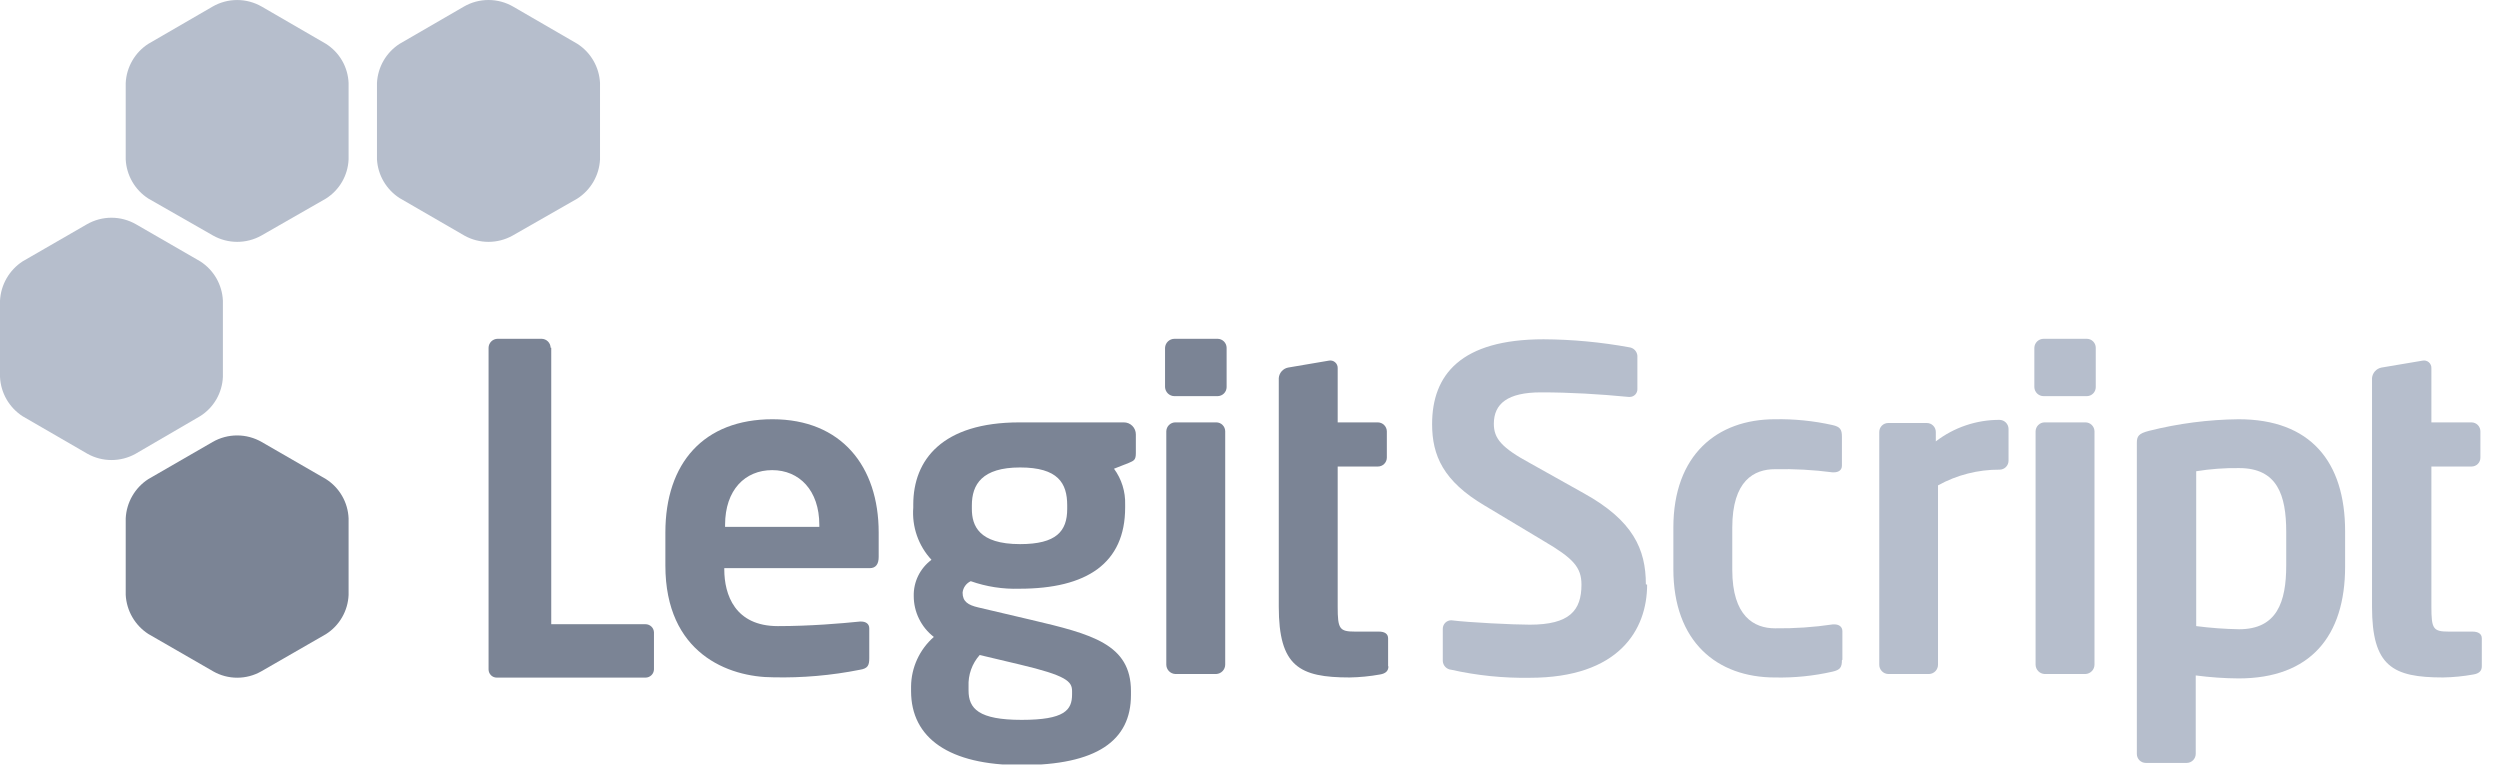 <svg width="133" height="41" viewBox="0 0 133 41" fill="none" xmlns="http://www.w3.org/2000/svg">
<g clip-path="url(#clip0_88365_96324)">
<path fill-rule="evenodd" clip-rule="evenodd" d="M27.266 12.535C26.875 12.753 26.435 12.867 25.988 12.867C25.54 12.867 25.1 12.753 24.709 12.535L21.258 10.538C20.91 10.314 20.62 10.011 20.41 9.654C20.201 9.297 20.079 8.895 20.055 8.482V4.413C20.076 3.995 20.196 3.589 20.405 3.227C20.614 2.865 20.907 2.558 21.258 2.332L24.676 0.352C25.075 0.121 25.527 0 25.988 0C26.448 0 26.901 0.121 27.3 0.352L30.717 2.332C31.069 2.558 31.361 2.865 31.57 3.227C31.78 3.589 31.9 3.995 31.921 4.413V8.482C31.9 8.9 31.78 9.306 31.57 9.668C31.361 10.03 31.069 10.336 30.717 10.563L27.266 12.535Z" fill="#B6BECC"/>
<path fill-rule="evenodd" clip-rule="evenodd" d="M13.899 12.535C13.508 12.753 13.068 12.867 12.62 12.867C12.173 12.867 11.733 12.753 11.342 12.535L7.891 10.563C7.539 10.336 7.247 10.03 7.038 9.668C6.829 9.306 6.708 8.899 6.688 8.482V4.413C6.708 3.995 6.829 3.589 7.038 3.227C7.247 2.865 7.539 2.558 7.891 2.332L11.309 0.351C11.706 0.122 12.157 0.001 12.616 0.001C13.075 0.001 13.526 0.122 13.924 0.351L17.342 2.332C17.695 2.556 17.99 2.862 18.199 3.224C18.409 3.587 18.527 3.994 18.545 4.413V8.482C18.527 8.9 18.409 9.308 18.199 9.67C17.99 10.033 17.695 10.339 17.342 10.563L13.899 12.535Z" fill="#B6BECC"/>
<path fill-rule="evenodd" clip-rule="evenodd" d="M7.211 24.142C6.821 24.36 6.381 24.474 5.933 24.474C5.485 24.474 5.045 24.36 4.654 24.142L1.203 22.145C0.851 21.917 0.559 21.609 0.349 21.246C0.14 20.882 0.02 20.474 0 20.056L0 15.995C0.022 15.576 0.142 15.169 0.351 14.806C0.56 14.443 0.852 14.134 1.203 13.905L4.621 11.933C5.019 11.704 5.47 11.583 5.929 11.583C6.388 11.583 6.839 11.704 7.237 11.933L10.654 13.905C11.008 14.132 11.302 14.44 11.511 14.803C11.72 15.167 11.839 15.575 11.858 15.995V20.056C11.839 20.474 11.72 20.881 11.511 21.244C11.301 21.606 11.008 21.912 10.654 22.136L7.211 24.142Z" fill="#B6BECC"/>
<path fill-rule="evenodd" clip-rule="evenodd" d="M13.899 35.716C13.509 35.938 13.069 36.054 12.62 36.054C12.172 36.054 11.732 35.938 11.342 35.716L7.891 33.727C7.54 33.5 7.248 33.193 7.039 32.831C6.83 32.47 6.709 32.063 6.688 31.646V27.577C6.708 27.158 6.828 26.75 7.037 26.387C7.246 26.023 7.539 25.715 7.891 25.488L11.309 23.515C11.706 23.286 12.157 23.165 12.616 23.165C13.075 23.165 13.526 23.286 13.924 23.515L17.342 25.488C17.696 25.713 17.991 26.02 18.2 26.384C18.41 26.748 18.528 27.157 18.545 27.577V31.654C18.527 32.072 18.408 32.48 18.198 32.842C17.989 33.205 17.695 33.511 17.342 33.735L13.899 35.716Z" fill="#7B8495"/>
<path fill-rule="evenodd" clip-rule="evenodd" d="M29.293 18.501C29.291 18.375 29.24 18.255 29.151 18.166C29.062 18.077 28.942 18.027 28.817 18.024H26.468C26.343 18.027 26.223 18.077 26.134 18.166C26.045 18.255 25.994 18.375 25.992 18.501V35.614C25.992 35.73 26.038 35.84 26.119 35.922C26.201 36.003 26.311 36.049 26.427 36.049H34.34C34.457 36.049 34.569 36.004 34.653 35.923C34.738 35.842 34.787 35.731 34.791 35.614V33.634C34.785 33.519 34.735 33.41 34.651 33.331C34.567 33.252 34.456 33.208 34.34 33.208H29.326V18.501" fill="#7B8495"/>
<path fill-rule="evenodd" clip-rule="evenodd" d="M43.588 28.028H38.574V27.927C38.574 26.056 39.643 25.011 41.081 25.011C42.518 25.011 43.588 26.081 43.588 27.927V28.028ZM46.746 29.699V28.329C46.746 24.794 44.749 22.304 41.097 22.304C37.446 22.304 35.398 24.627 35.398 28.329V30.083C35.398 34.755 38.741 36.033 41.148 36.033C42.69 36.068 44.231 35.933 45.743 35.632C46.17 35.565 46.245 35.398 46.245 35.014V33.426C46.245 33.184 46.053 33.067 45.819 33.067H45.743C44.749 33.167 43.111 33.309 41.382 33.309C39.1 33.309 38.532 31.638 38.532 30.292V30.226H46.27C46.596 30.226 46.746 30.008 46.746 29.632" fill="#7B8495"/>
<path fill-rule="evenodd" clip-rule="evenodd" d="M57.034 36.944C57.034 37.779 56.633 38.297 54.352 38.297C52.07 38.297 51.527 37.704 51.527 36.735V36.518C51.499 35.904 51.712 35.304 52.12 34.846L54.235 35.348C56.742 35.941 57.034 36.25 57.034 36.768V36.944ZM56.775 27.075C56.775 28.262 56.198 28.947 54.268 28.947C52.062 28.947 51.703 27.953 51.703 27.075V26.883C51.703 25.771 52.246 24.869 54.268 24.869C56.29 24.869 56.775 25.705 56.775 26.883V27.075ZM60.427 24.109V23.114C60.428 23.029 60.412 22.945 60.38 22.867C60.348 22.788 60.301 22.717 60.241 22.657C60.181 22.597 60.109 22.549 60.031 22.517C59.952 22.485 59.868 22.47 59.783 22.471H54.235C50.123 22.471 48.586 24.468 48.586 26.841V27C48.547 27.506 48.613 28.014 48.779 28.492C48.946 28.971 49.21 29.411 49.555 29.782C49.256 30.004 49.014 30.294 48.849 30.629C48.685 30.963 48.603 31.332 48.611 31.704C48.61 32.126 48.706 32.541 48.892 32.919C49.077 33.298 49.347 33.628 49.68 33.885C49.305 34.214 49.003 34.619 48.794 35.072C48.585 35.526 48.474 36.018 48.469 36.518V36.768C48.469 39.275 50.508 40.704 54.318 40.704C58.354 40.704 60.167 39.401 60.167 36.977V36.768C60.167 34.261 58.078 33.735 54.853 32.975L52.045 32.315C51.502 32.189 51.21 32.005 51.21 31.529C51.222 31.398 51.269 31.273 51.346 31.166C51.422 31.059 51.525 30.974 51.644 30.919C52.475 31.212 53.354 31.348 54.235 31.32C57.819 31.32 59.858 29.966 59.858 27V26.841C59.879 26.158 59.67 25.487 59.265 24.936L60.051 24.627C60.326 24.51 60.427 24.468 60.427 24.109Z" fill="#7B8495"/>
<path fill-rule="evenodd" clip-rule="evenodd" d="M65.256 20.598V18.501C65.254 18.375 65.203 18.255 65.114 18.166C65.025 18.077 64.906 18.027 64.78 18.024H62.482C62.353 18.024 62.229 18.074 62.136 18.162C62.043 18.251 61.987 18.372 61.98 18.501V20.598C61.987 20.727 62.043 20.848 62.136 20.937C62.229 21.025 62.353 21.075 62.482 21.075H64.78C64.906 21.072 65.025 21.021 65.114 20.933C65.203 20.844 65.254 20.724 65.256 20.598ZM65.181 35.355V22.946C65.181 22.82 65.131 22.699 65.041 22.61C64.952 22.52 64.831 22.47 64.705 22.47H62.524C62.398 22.472 62.278 22.523 62.189 22.612C62.1 22.701 62.05 22.821 62.047 22.946V35.355C62.047 35.484 62.096 35.608 62.185 35.701C62.274 35.795 62.395 35.85 62.524 35.857H64.705C64.833 35.85 64.954 35.795 65.043 35.701C65.132 35.608 65.181 35.484 65.181 35.355Z" fill="#7B8495"/>
<path fill-rule="evenodd" clip-rule="evenodd" d="M73.847 35.448V33.961C73.847 33.718 73.663 33.601 73.354 33.601H72.092C71.257 33.601 71.165 33.459 71.165 32.273V24.819H73.304C73.43 24.819 73.552 24.769 73.641 24.679C73.73 24.59 73.78 24.469 73.78 24.343V22.947C73.778 22.822 73.727 22.702 73.638 22.613C73.55 22.524 73.43 22.473 73.304 22.471H71.165V19.588C71.168 19.528 71.156 19.468 71.132 19.413C71.108 19.358 71.072 19.309 71.025 19.27C70.979 19.231 70.925 19.204 70.867 19.189C70.808 19.175 70.747 19.174 70.689 19.187L68.524 19.555C68.392 19.581 68.273 19.651 68.184 19.752C68.095 19.853 68.041 19.98 68.031 20.114V20.515V23.256V32.273C68.031 35.448 69.118 36.041 71.8 36.041C72.341 36.032 72.88 35.979 73.413 35.883C73.722 35.833 73.864 35.691 73.864 35.448" fill="#7B8495"/>
<path fill-rule="evenodd" clip-rule="evenodd" d="M87.56 31.086C87.56 29.214 86.875 27.693 84.268 26.247L81.418 24.651C79.873 23.816 79.472 23.323 79.472 22.546C79.472 21.476 80.207 20.874 81.978 20.874C83.524 20.874 85.087 20.966 86.65 21.117H86.7C86.756 21.117 86.811 21.105 86.862 21.083C86.914 21.061 86.96 21.029 86.999 20.988C87.037 20.947 87.067 20.899 87.085 20.846C87.105 20.794 87.113 20.738 87.109 20.682V18.927C87.1 18.813 87.052 18.706 86.973 18.624C86.894 18.541 86.788 18.489 86.675 18.476C85.172 18.201 83.648 18.059 82.121 18.05C77.708 18.05 76.188 19.947 76.188 22.562C76.188 24.233 76.781 25.596 78.987 26.899L82.121 28.779C83.691 29.698 84.134 30.175 84.134 31.102C84.134 32.481 83.499 33.233 81.385 33.233C80.508 33.233 78.135 33.116 77.207 32.999C77.148 32.999 77.089 33.011 77.034 33.033C76.98 33.056 76.93 33.089 76.888 33.131C76.846 33.173 76.813 33.223 76.79 33.278C76.767 33.333 76.756 33.391 76.756 33.45V35.163C76.761 35.283 76.81 35.396 76.893 35.482C76.976 35.568 77.088 35.621 77.207 35.631C78.578 35.938 79.98 36.081 81.385 36.058C86.132 36.058 87.627 33.501 87.627 31.102" fill="#B6BECC"/>
<path fill-rule="evenodd" clip-rule="evenodd" d="M98.015 35.097V33.577C98.015 33.343 97.831 33.217 97.589 33.217H97.513C96.493 33.369 95.462 33.438 94.43 33.426C93.319 33.426 92.157 32.791 92.157 30.317V28.07C92.157 25.563 93.319 24.961 94.43 24.961C95.452 24.94 96.475 24.996 97.488 25.128H97.564C97.806 25.128 97.99 25.011 97.99 24.777V23.231C97.99 22.847 97.898 22.705 97.488 22.613C96.485 22.389 95.458 22.285 94.43 22.304C91.347 22.304 89.023 24.201 89.023 28.07V30.276C89.023 34.145 91.347 36.042 94.43 36.042C95.458 36.064 96.485 35.961 97.488 35.732C97.898 35.641 97.99 35.498 97.99 35.122" fill="#B6BECC"/>
<path fill-rule="evenodd" clip-rule="evenodd" d="M106.854 24.485V22.813C106.852 22.688 106.801 22.568 106.712 22.479C106.623 22.39 106.503 22.339 106.378 22.337C105.151 22.332 103.958 22.735 102.985 23.482V22.98C102.985 22.854 102.935 22.733 102.845 22.644C102.756 22.554 102.635 22.504 102.509 22.504H100.445C100.32 22.506 100.201 22.557 100.113 22.646C100.026 22.736 99.977 22.855 99.977 22.98V35.356C99.974 35.484 100.022 35.608 100.109 35.701C100.196 35.795 100.317 35.851 100.445 35.857H102.634C102.762 35.851 102.882 35.795 102.969 35.701C103.057 35.608 103.104 35.484 103.102 35.356V25.822C104.104 25.267 105.232 24.979 106.378 24.986C106.504 24.986 106.625 24.936 106.714 24.846C106.804 24.757 106.854 24.636 106.854 24.51" fill="#B6BECC"/>
<path fill-rule="evenodd" clip-rule="evenodd" d="M121.627 30.083C121.627 32.03 121.133 33.476 119.12 33.476C118.357 33.463 117.595 33.407 116.838 33.309V25.07C117.593 24.948 118.356 24.892 119.12 24.902C121.159 24.902 121.627 26.348 121.627 28.295V30.083ZM124.76 30.083V28.262C124.76 24.56 122.913 22.304 119.095 22.304C117.485 22.321 115.884 22.529 114.323 22.922C113.772 23.064 113.68 23.206 113.68 23.566V40.111C113.68 40.237 113.73 40.358 113.819 40.448C113.909 40.537 114.03 40.587 114.156 40.587H116.337C116.463 40.585 116.583 40.534 116.671 40.445C116.76 40.356 116.811 40.237 116.813 40.111V35.933C117.57 36.034 118.332 36.087 119.095 36.092C122.913 36.092 124.76 33.844 124.76 30.142" fill="#B6BECC"/>
<path fill-rule="evenodd" clip-rule="evenodd" d="M111.494 20.598V18.501C111.494 18.376 111.445 18.256 111.357 18.167C111.27 18.078 111.151 18.027 111.026 18.024H108.72C108.592 18.024 108.469 18.074 108.377 18.163C108.285 18.252 108.231 18.373 108.227 18.501V20.598C108.231 20.726 108.285 20.847 108.377 20.936C108.469 21.025 108.592 21.075 108.72 21.075H111.026C111.151 21.072 111.27 21.021 111.357 20.932C111.445 20.843 111.494 20.723 111.494 20.598ZM111.427 35.355V22.946C111.425 22.821 111.374 22.701 111.285 22.612C111.196 22.523 111.076 22.472 110.951 22.47H108.77C108.644 22.472 108.524 22.523 108.435 22.612C108.346 22.701 108.296 22.821 108.293 22.946V35.355C108.293 35.484 108.343 35.608 108.431 35.701C108.52 35.795 108.641 35.85 108.77 35.857H110.951C111.079 35.85 111.2 35.795 111.289 35.701C111.378 35.608 111.427 35.484 111.427 35.355Z" fill="#B6BECC"/>
<path fill-rule="evenodd" clip-rule="evenodd" d="M132.032 35.448V33.961C132.032 33.718 131.84 33.601 131.531 33.601H130.278C129.442 33.601 129.35 33.459 129.35 32.273V24.819H131.489C131.551 24.819 131.613 24.807 131.67 24.782C131.728 24.759 131.78 24.723 131.823 24.679C131.867 24.635 131.901 24.582 131.924 24.524C131.947 24.466 131.958 24.405 131.957 24.343V22.947C131.957 22.822 131.908 22.702 131.821 22.613C131.733 22.524 131.614 22.473 131.489 22.471H129.35V19.588C129.353 19.528 129.342 19.468 129.317 19.413C129.293 19.358 129.257 19.309 129.211 19.27C129.165 19.231 129.11 19.204 129.052 19.189C128.994 19.175 128.933 19.174 128.874 19.187L126.693 19.555C126.56 19.581 126.439 19.65 126.349 19.751C126.258 19.852 126.203 19.979 126.191 20.114V20.515V23.256V32.273C126.191 35.448 127.286 36.041 129.968 36.041C130.509 36.032 131.049 35.979 131.581 35.883C131.89 35.833 132.032 35.691 132.032 35.448Z" fill="#B6BECC"/>
</g>
<defs>
<clipPath id="clip0_88365_96324">
<rect width="132.029" height="40.67" fill="white"/>
</clipPath>
</defs>
</svg>
